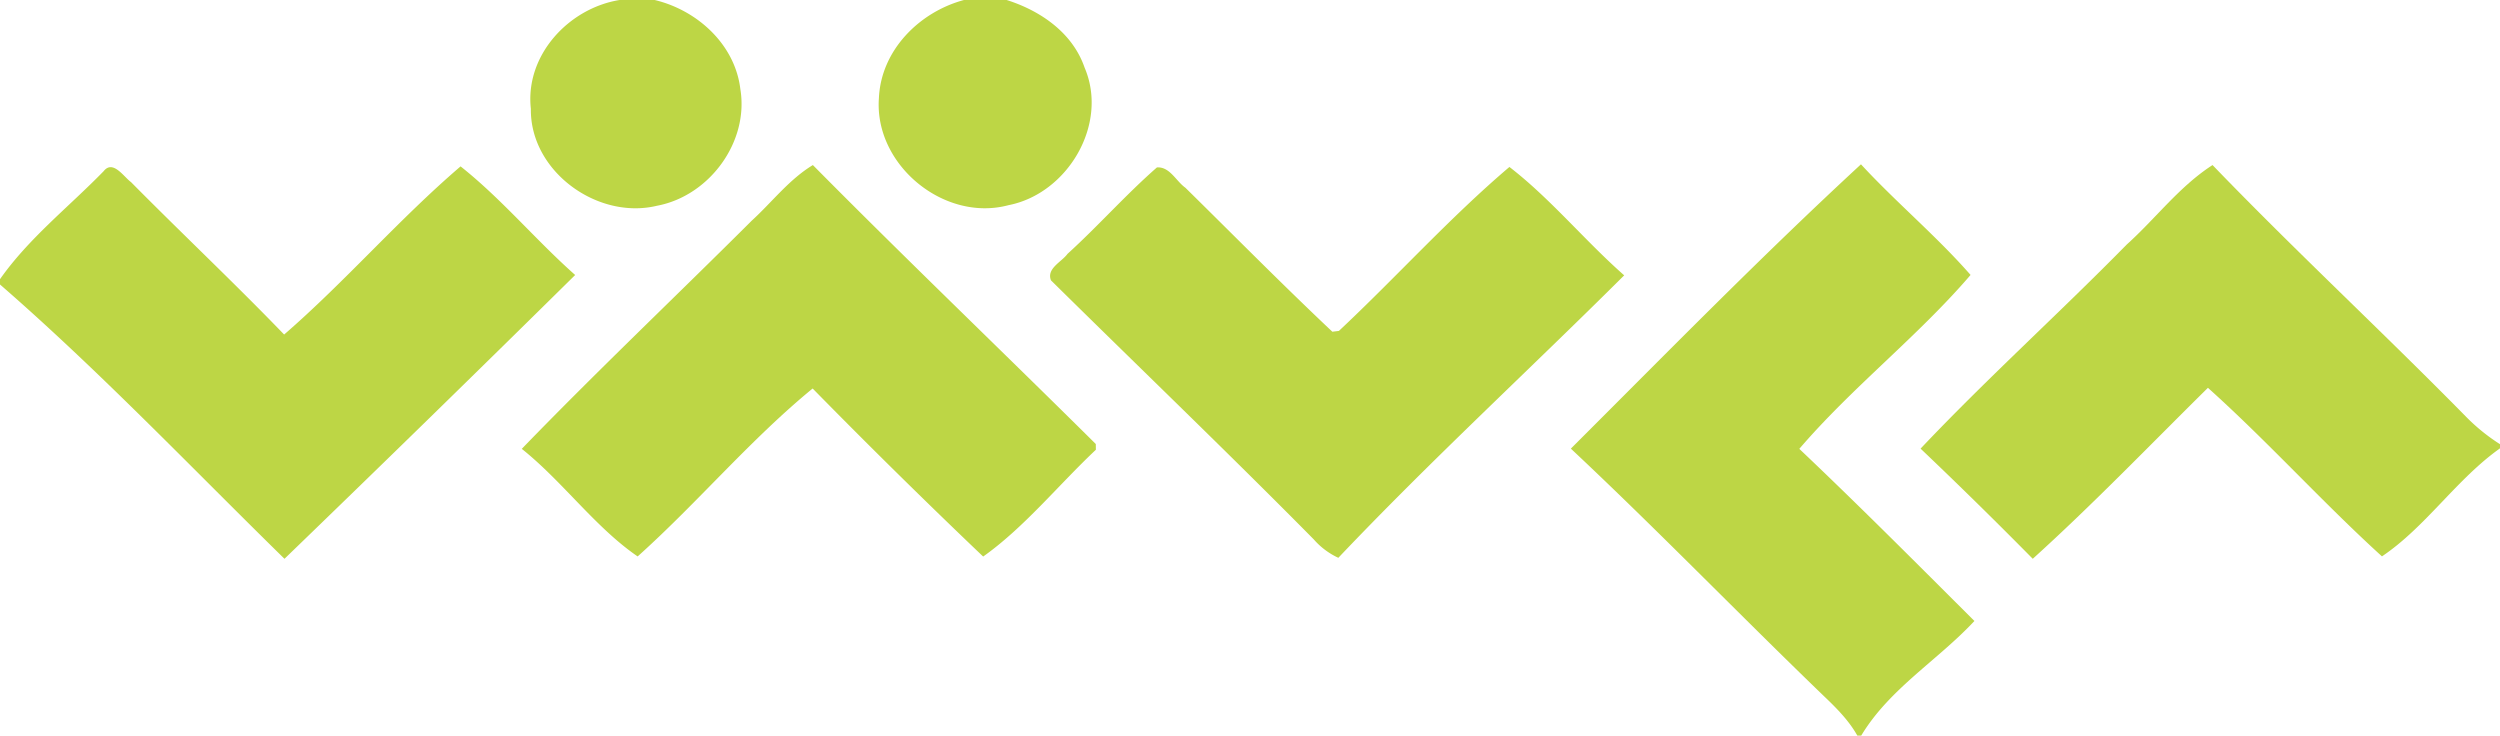 <svg xmlns="http://www.w3.org/2000/svg" fill="none" viewBox="0 0 435 128"><g fill="#BDD645" clip-path="url(#a)"><path d="M107.8 0h6.12c7.39 1.77 13.97 7.71 14.9 15.5 1.53 9.23-5.42 18.6-14.5 20.3-10.35 2.5-22.1-5.98-21.95-16.87C91.33 9.66 98.91 1.45 107.8 0Zm59.92 0h7.44c5.87 1.86 11.46 5.68 13.55 11.74 4.24 9.87-2.94 21.95-13.23 23.96-11.19 3-23.4-7.01-22.55-18.62.36-8.32 7.01-14.98 14.8-17.08ZM18 29.83c1.62-2.13 3.51.92 4.8 1.86 8.81 8.91 17.94 17.5 26.64 26.52 10.68-9.26 19.97-20.07 30.7-29.26 7.17 5.68 13.09 12.83 19.94 18.9A6566.23 6566.23 0 0 1 49.5 97.23C33.13 81.19 17.26 64.5 0 49.5v-.92c5-7.12 11.96-12.56 18-18.76Zm112.7 8.66c3.59-3.25 6.56-7.24 10.74-9.77 16.2 16.37 32.87 32.31 49.23 48.54l.01 1c-6.51 6.13-12.47 13.52-19.61 18.58A1259.76 1259.76 0 0 1 141.4 67.6c-10.87 8.91-19.98 19.83-30.45 29.22-7.37-5.05-13.02-13.02-20.16-18.72 13.03-13.47 26.64-26.37 39.92-39.61Zm70.61-9.36c2.24-.15 3.33 2.4 4.95 3.54 8.5 8.36 16.89 16.87 25.57 25.05l1.14-.14c10-9.37 19.28-19.7 29.67-28.53 7.18 5.54 13.1 12.81 19.97 18.86-16.5 16.43-33.69 32.24-49.74 49.15a12.85 12.85 0 0 1-4.27-3.2c-15.04-15.22-30.5-30.05-45.73-45.08-.82-2.07 1.86-3.2 2.88-4.61 5.34-4.85 10.14-10.3 15.56-15.04Zm72.02 48.93c16.67-16.64 33.18-33.5 50.48-49.47 6.13 6.64 13.12 12.46 19.07 19.25-9.2 10.72-20.57 19.5-29.8 30.26 10.34 9.8 20.39 19.9 30.47 29.95-6.4 6.86-14.8 11.8-19.7 19.95h-.67c-1.49-2.66-3.67-4.83-5.85-6.91-14.77-14.24-29.04-29-44-43.03Z"/><path d="M370.04 42.56c5.05-4.54 9.18-10.13 14.94-13.84 14.4 14.94 29.62 29.05 44.17 43.85a33.34 33.34 0 0 0 5.85 4.72v.72c-7.6 5.4-12.91 13.67-20.54 18.8-10.39-9.45-19.82-19.94-30.28-29.33-10.1 9.97-19.96 20.23-30.48 29.75a862.86 862.86 0 0 0-19.52-19.17c11.55-12.2 24.07-23.5 35.86-35.5Z"/></g><defs><clipPath id="a"><path fill="#fff" d="M0 0h435v128H0z"/></clipPath></defs></svg>